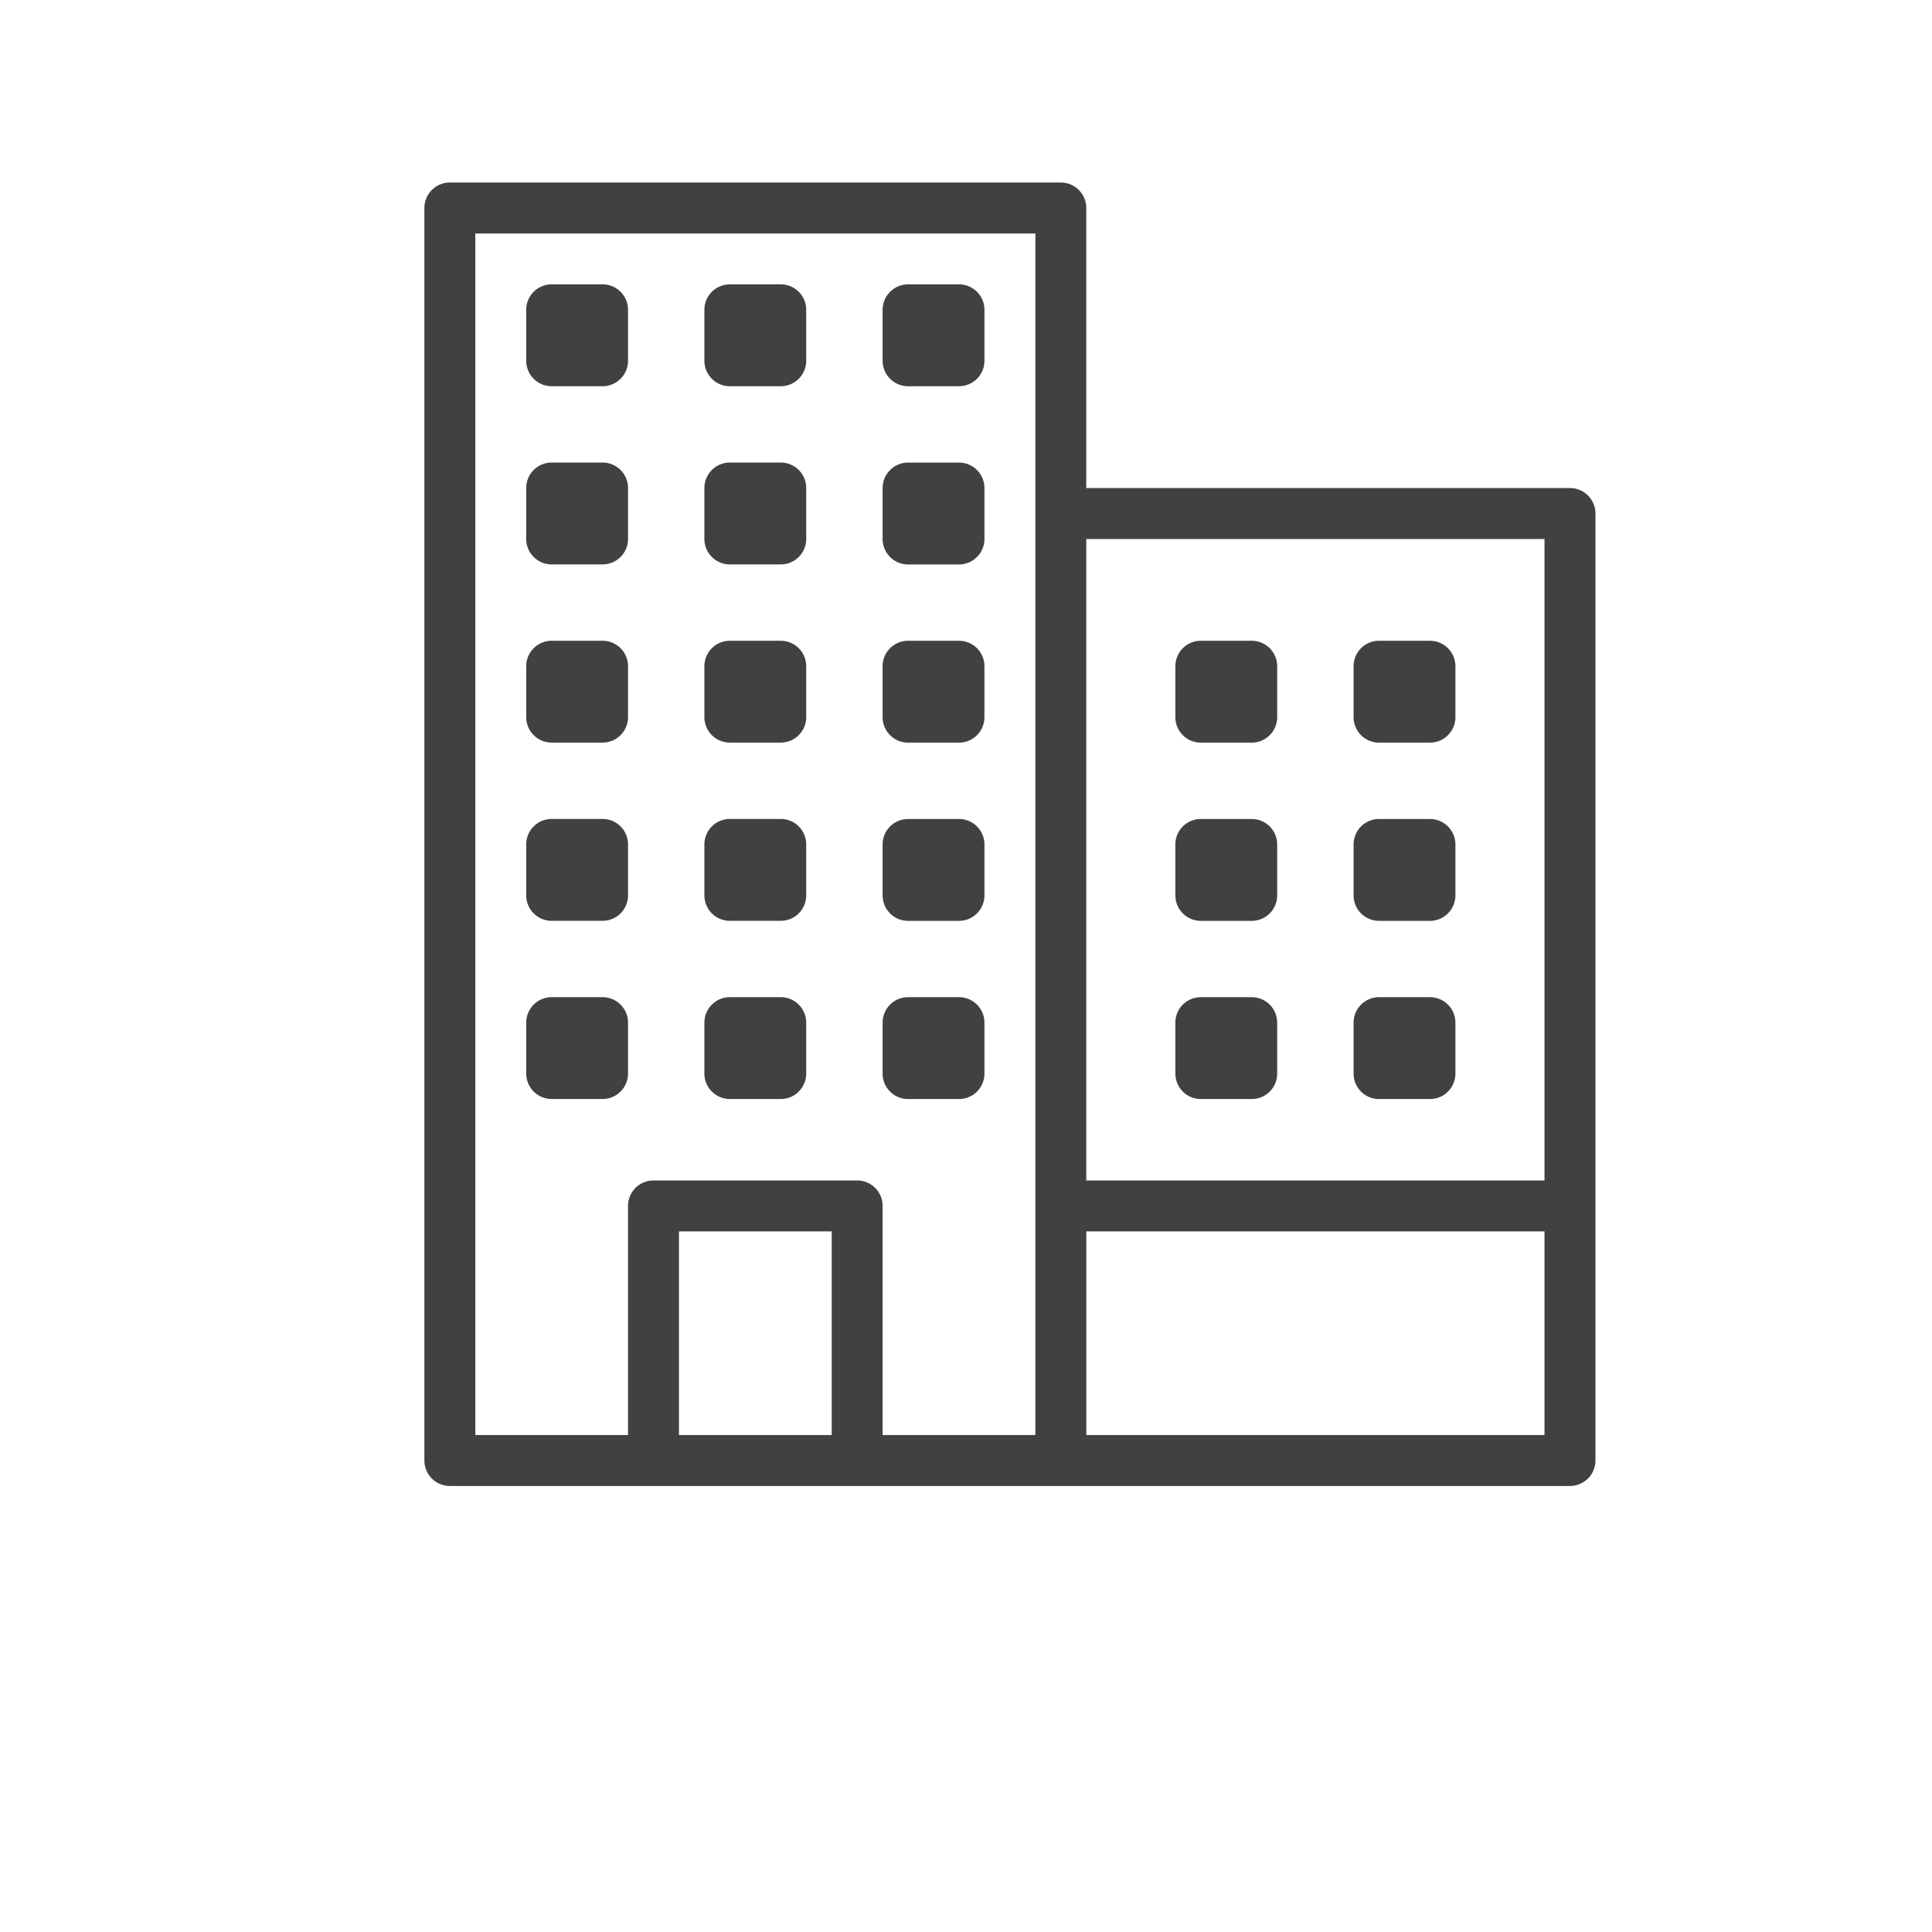 <svg id="Layer_1" data-name="Layer 1" xmlns="http://www.w3.org/2000/svg" width="44" height="44" viewBox="0 0 44 44"><defs><style>.cls-1{fill:#414141;}</style></defs><title>andar</title><path class="cls-1" d="M35.755,11.115H24.739V4.737a.58.58,0,0,0-.58-.58H10.245a.58.58,0,0,0-.58.58V33.262a.58.58,0,0,0,.58.58h25.51a.58.58,0,0,0,.58-.58V11.695A.58.58,0,0,0,35.755,11.115Zm-11.016,1.16h10.436v14.61H24.739ZM15.463,32.682V28.044h3.479v4.638Zm4.059-5.798H14.883a.58.58,0,0,0-.58.58v5.218H10.825V5.317H23.58V32.682H20.101V27.464A.58.58,0,0,0,19.521,26.884Zm5.218,5.798V28.044H35.175v4.638Z"/><path class="cls-1" d="M16.622,8.796h1.159a.58.58,0,0,0,.58-.58v-1.16a.58.58,0,0,0-.58-.58H16.622a.58.58,0,0,0-.58.58v1.16A.58.58,0,0,0,16.622,8.796Z"/><path class="cls-1" d="M16.622,12.854h1.159a.58.58,0,0,0,.58-.58v-1.16a.58.58,0,0,0-.58-.58H16.622a.58.58,0,0,0-.58.58v1.16A.58.58,0,0,0,16.622,12.854Z"/><path class="cls-1" d="M16.622,16.912h1.159a.58.58,0,0,0,.58-.58V15.173a.58.58,0,0,0-.58-.58H16.622a.58.58,0,0,0-.58.58v1.159A.58.58,0,0,0,16.622,16.912Z"/><path class="cls-1" d="M16.622,20.971h1.159a.58.58,0,0,0,.58-.58v-1.16a.58.58,0,0,0-.58-.58H16.622a.58.58,0,0,0-.58.58v1.16A.58.58,0,0,0,16.622,20.971Z"/><path class="cls-1" d="M16.622,25.029h1.159a.58.58,0,0,0,.58-.58V23.29a.58.58,0,0,0-.58-.58H16.622a.58.58,0,0,0-.58.58v1.16A.58.58,0,0,0,16.622,25.029Z"/><path class="cls-1" d="M12.564,8.796h1.159a.58.58,0,0,0,.58-.58v-1.16a.58.58,0,0,0-.58-.58H12.564a.58.58,0,0,0-.58.58v1.16A.58.58,0,0,0,12.564,8.796Z"/><path class="cls-1" d="M12.564,12.854h1.159a.58.58,0,0,0,.58-.58v-1.16a.58.58,0,0,0-.58-.58H12.564a.58.58,0,0,0-.58.58v1.16A.58.58,0,0,0,12.564,12.854Z"/><path class="cls-1" d="M12.564,16.912h1.159a.58.58,0,0,0,.58-.58V15.173a.58.58,0,0,0-.58-.58H12.564a.58.58,0,0,0-.58.58v1.159A.58.58,0,0,0,12.564,16.912Z"/><path class="cls-1" d="M12.564,20.971h1.159a.58.58,0,0,0,.58-.58v-1.16a.58.58,0,0,0-.58-.58H12.564a.58.58,0,0,0-.58.58v1.16A.58.58,0,0,0,12.564,20.971Z"/><path class="cls-1" d="M12.564,25.029h1.159a.58.58,0,0,0,.58-.58V23.29a.58.58,0,0,0-.58-.58H12.564a.58.58,0,0,0-.58.58v1.16A.58.58,0,0,0,12.564,25.029Z"/><path class="cls-1" d="M21.84,6.476H20.681a.58.58,0,0,0-.58.58v1.16a.58.58,0,0,0,.58.58H21.84a.58.58,0,0,0,.58-.58v-1.16A.58.58,0,0,0,21.84,6.476Z"/><path class="cls-1" d="M21.84,10.535H20.681a.58.58,0,0,0-.58.58v1.16a.58.58,0,0,0,.58.58H21.84a.58.58,0,0,0,.58-.58v-1.16A.58.58,0,0,0,21.84,10.535Z"/><path class="cls-1" d="M21.84,14.593H20.681a.58.58,0,0,0-.58.58v1.16a.58.58,0,0,0,.58.58H21.84a.58.58,0,0,0,.58-.58v-1.16A.58.58,0,0,0,21.84,14.593Z"/><path class="cls-1" d="M21.84,18.652H20.681a.58.58,0,0,0-.58.58v1.16a.58.58,0,0,0,.58.58H21.84a.58.58,0,0,0,.58-.58v-1.16A.58.58,0,0,0,21.84,18.652Z"/><path class="cls-1" d="M21.84,22.71H20.681a.58.58,0,0,0-.58.58v1.16a.58.58,0,0,0,.58.58H21.84a.58.58,0,0,0,.58-.58V23.29A.58.58,0,0,0,21.84,22.71Z"/><path class="cls-1" d="M32.566,14.593H31.407a.58.58,0,0,0-.58.58v1.16a.58.58,0,0,0,.58.58h1.159a.58.58,0,0,0,.58-.58v-1.16A.58.58,0,0,0,32.566,14.593Z"/><path class="cls-1" d="M32.566,18.652H31.407a.58.58,0,0,0-.58.58v1.16a.58.58,0,0,0,.58.58h1.159a.58.58,0,0,0,.58-.58v-1.16A.58.58,0,0,0,32.566,18.652Z"/><path class="cls-1" d="M32.566,22.71H31.407a.58.58,0,0,0-.58.58v1.16a.58.58,0,0,0,.58.58h1.159a.58.58,0,0,0,.58-.58V23.29A.58.58,0,0,0,32.566,22.71Z"/><path class="cls-1" d="M28.508,14.593H27.348a.58.58,0,0,0-.58.58v1.16a.58.58,0,0,0,.58.58h1.159a.58.58,0,0,0,.58-.58v-1.16A.58.58,0,0,0,28.508,14.593Z"/><path class="cls-1" d="M28.508,18.652H27.348a.58.58,0,0,0-.58.58v1.16a.58.58,0,0,0,.58.58h1.159a.58.58,0,0,0,.58-.58v-1.16A.58.58,0,0,0,28.508,18.652Z"/><path class="cls-1" d="M28.508,22.71H27.348a.58.58,0,0,0-.58.58v1.16a.58.58,0,0,0,.58.58h1.159a.58.58,0,0,0,.58-.58V23.29A.58.58,0,0,0,28.508,22.71Z"/></svg>